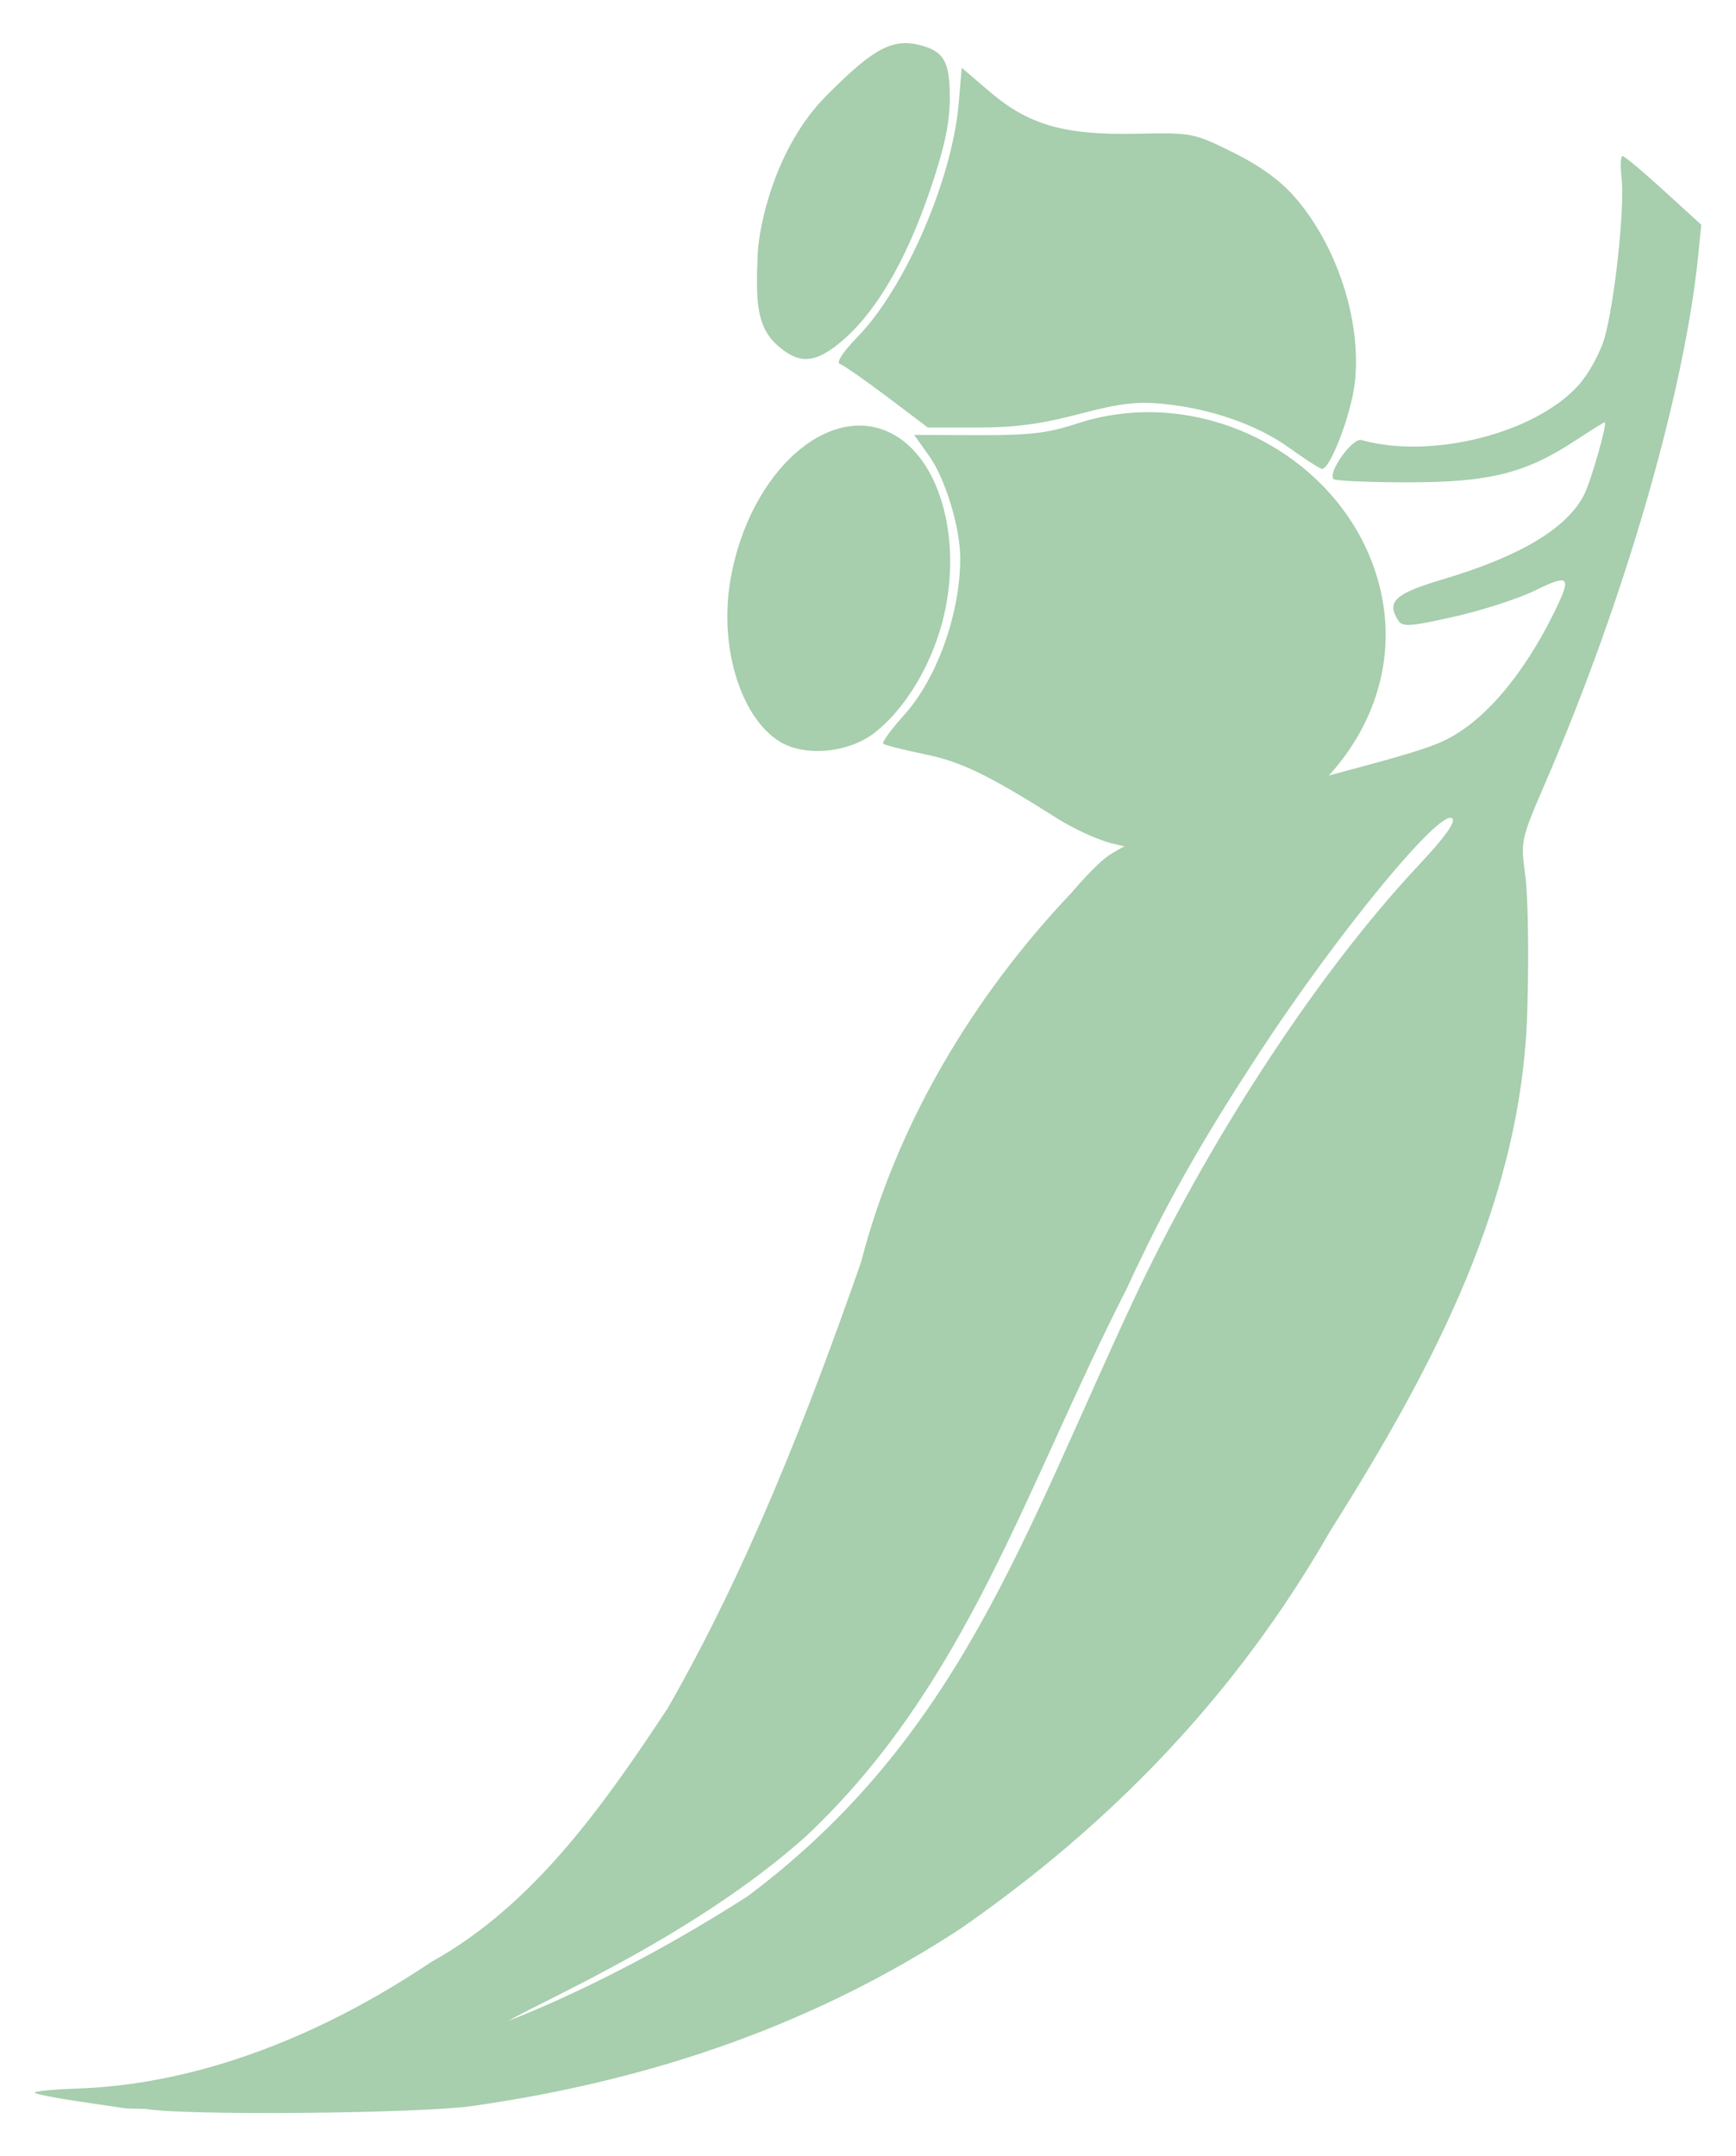 <?xml version="1.0"?><svg width="402.678" height="500" xmlns="http://www.w3.org/2000/svg">
 <title>eucalyptus leave green</title>

 <g>
  <title>Layer 1</title>
  <g id="layer1">
   <path d="m33.893,489.048c-1.917,-0.091 -3.858,0.045 -5.75,-0.273c-0.5,-0.084 -5.094,-0.765 -10.209,-1.513c-5.116,-0.748 -9.555,-1.633 -9.865,-1.966c-0.31,-0.333 4.148,-0.77 9.906,-0.971c11.03,-0.385 22.366,-2.361 33.813,-5.86c16.049,-4.906 32.318,-12.804 48.266,-23.501c23.795,-13.215 39.987,-36.4 54.809,-58.806c18.612,-32.461 32.53,-68.2 44.871,-103.48c8.264,-32.112 26.12,-61.741 48.809,-85.649c0,0 5.805,-6.926 9.051,-8.927c20.487,-12.631 62.272,-20.093 75.988,-25.725c11.057,-4.54 20.335,-17.261 26.396,-29.314c4.748,-9.443 4.303,-10.171 -3.785,-6.183c-3.828,1.888 -12.302,4.638 -18.831,6.111c-10.312,2.328 -12.021,2.446 -13.02,0.901c-2.829,-4.375 -0.819,-6.229 10.364,-9.557c17.866,-5.316 28.629,-11.735 32.684,-19.491c1.601,-3.061 5.559,-16.913 4.833,-16.913c-0.212,0 -3.27,1.9 -6.796,4.222c-11.535,7.597 -19.942,9.698 -38.792,9.698c-9.099,0 -16.884,-0.339 -17.299,-0.755c-1.453,-1.455 4.371,-9.635 6.446,-9.053c16.213,4.547 40.248,-1.511 50.346,-12.688c2.283,-2.528 4.98,-7.386 5.993,-10.796c2.358,-7.94 4.787,-30.369 4.023,-37.147c-0.323,-2.87 -0.225,-5.218 0.219,-5.218c0.444,0 4.734,3.585 9.534,7.966l8.728,7.965l-0.685,6.864c-3.182,31.889 -17.004,79.674 -35.353,122.224c-5.859,13.586 -5.891,13.732 -4.786,21.789c0.612,4.462 0.845,17.645 0.516,29.296c-0.652,45.744 -22.296,85.44 -45.961,123.074c-21.571,37.522 -50.242,67.357 -85.525,91.86c-32.822,21.47 -70.06,34.994 -113.268,41.138c-12.414,1.766 -67.013,2.254 -75.67,0.678zm139.531,-49.321c49.324,-36.941 63.944,-83.761 89.925,-139.126c16.104,-34.064 40.755,-73.335 65.886,-100.143c5.938,-6.332 8.454,-9.846 7.637,-10.662c-2.577,-2.578 -26.283,26.168 -44.533,54.002c-13.906,21.209 -22.095,35.754 -31.01,55.078c-23.646,46.337 -36.882,91.589 -74.273,126.854c-25.499,22.842 -59.994,37.612 -69.271,42.969c15.147,-5.952 34.777,-15.584 55.639,-28.972zm84.129,-244.24c-3.154,-0.849 -8.601,-3.355 -12.106,-5.57c-16.247,-10.269 -22.435,-13.265 -31.057,-15.037c-4.922,-1.011 -9.213,-2.103 -9.536,-2.426c-0.323,-0.323 1.904,-3.359 4.949,-6.746c7.558,-8.406 12.93,-23.453 12.93,-36.215c0,-7.117 -3.439,-18.464 -7.197,-23.741l-3.481,-4.89l14.721,0.048c12.088,0.038 16.205,-0.44 23.019,-2.677c31.159,-10.227 65.988,10.293 71.056,41.864c5.466,34.056 -29.352,64.524 -63.298,55.39zm-76.79,-23.572c-8.897,-5.591 -13.88,-21.634 -11.435,-36.816c4.258,-26.436 24.505,-43.623 39.388,-33.436c10.597,7.253 14.697,26.783 9.332,44.447c-2.955,9.727 -8.507,18.49 -15.004,23.683c-6.025,4.815 -16.419,5.805 -22.281,2.122zm118.29,-68.063c-7.45,-5.378 -18.296,-9.143 -29.44,-10.219c-5.929,-0.572 -10.059,-0.062 -19.355,2.39c-8.761,2.312 -14.82,3.118 -23.423,3.118l-11.604,0l-9.458,-7.127c-5.202,-3.919 -10.135,-7.352 -10.963,-7.628c-0.909,-0.303 0.744,-2.816 4.177,-6.348c11.054,-11.374 21.922,-36.54 23.406,-54.199l0.683,-8.118l6.449,5.51c9.088,7.764 17.315,10.124 34.098,9.782c12.902,-0.263 13.181,-0.209 22.324,4.3c6.168,3.042 10.917,6.45 14.223,10.206c9.9,11.247 15.62,28.653 14.122,42.976c-0.76,7.274 -5.745,20.43 -7.663,20.227c-0.537,-0.057 -3.946,-2.249 -7.576,-4.87zm-118.733,-23.777c-4.848,-4.344 -5.042,-10.149 -4.559,-21.261c0.27,-6.204 3.884,-24.505 15.92,-36.618c10.317,-10.385 14.968,-13.328 21.295,-11.831c5.924,1.402 7.336,3.76 7.336,12.245c0,5.746 -1.139,11.237 -4.281,20.624c-6.055,18.096 -13.742,30.793 -22.599,37.328c-5.042,3.72 -8.564,3.589 -13.112,-0.487z" fill="#a7cead" id="path5269"/>
  </g>
 </g>
</svg>